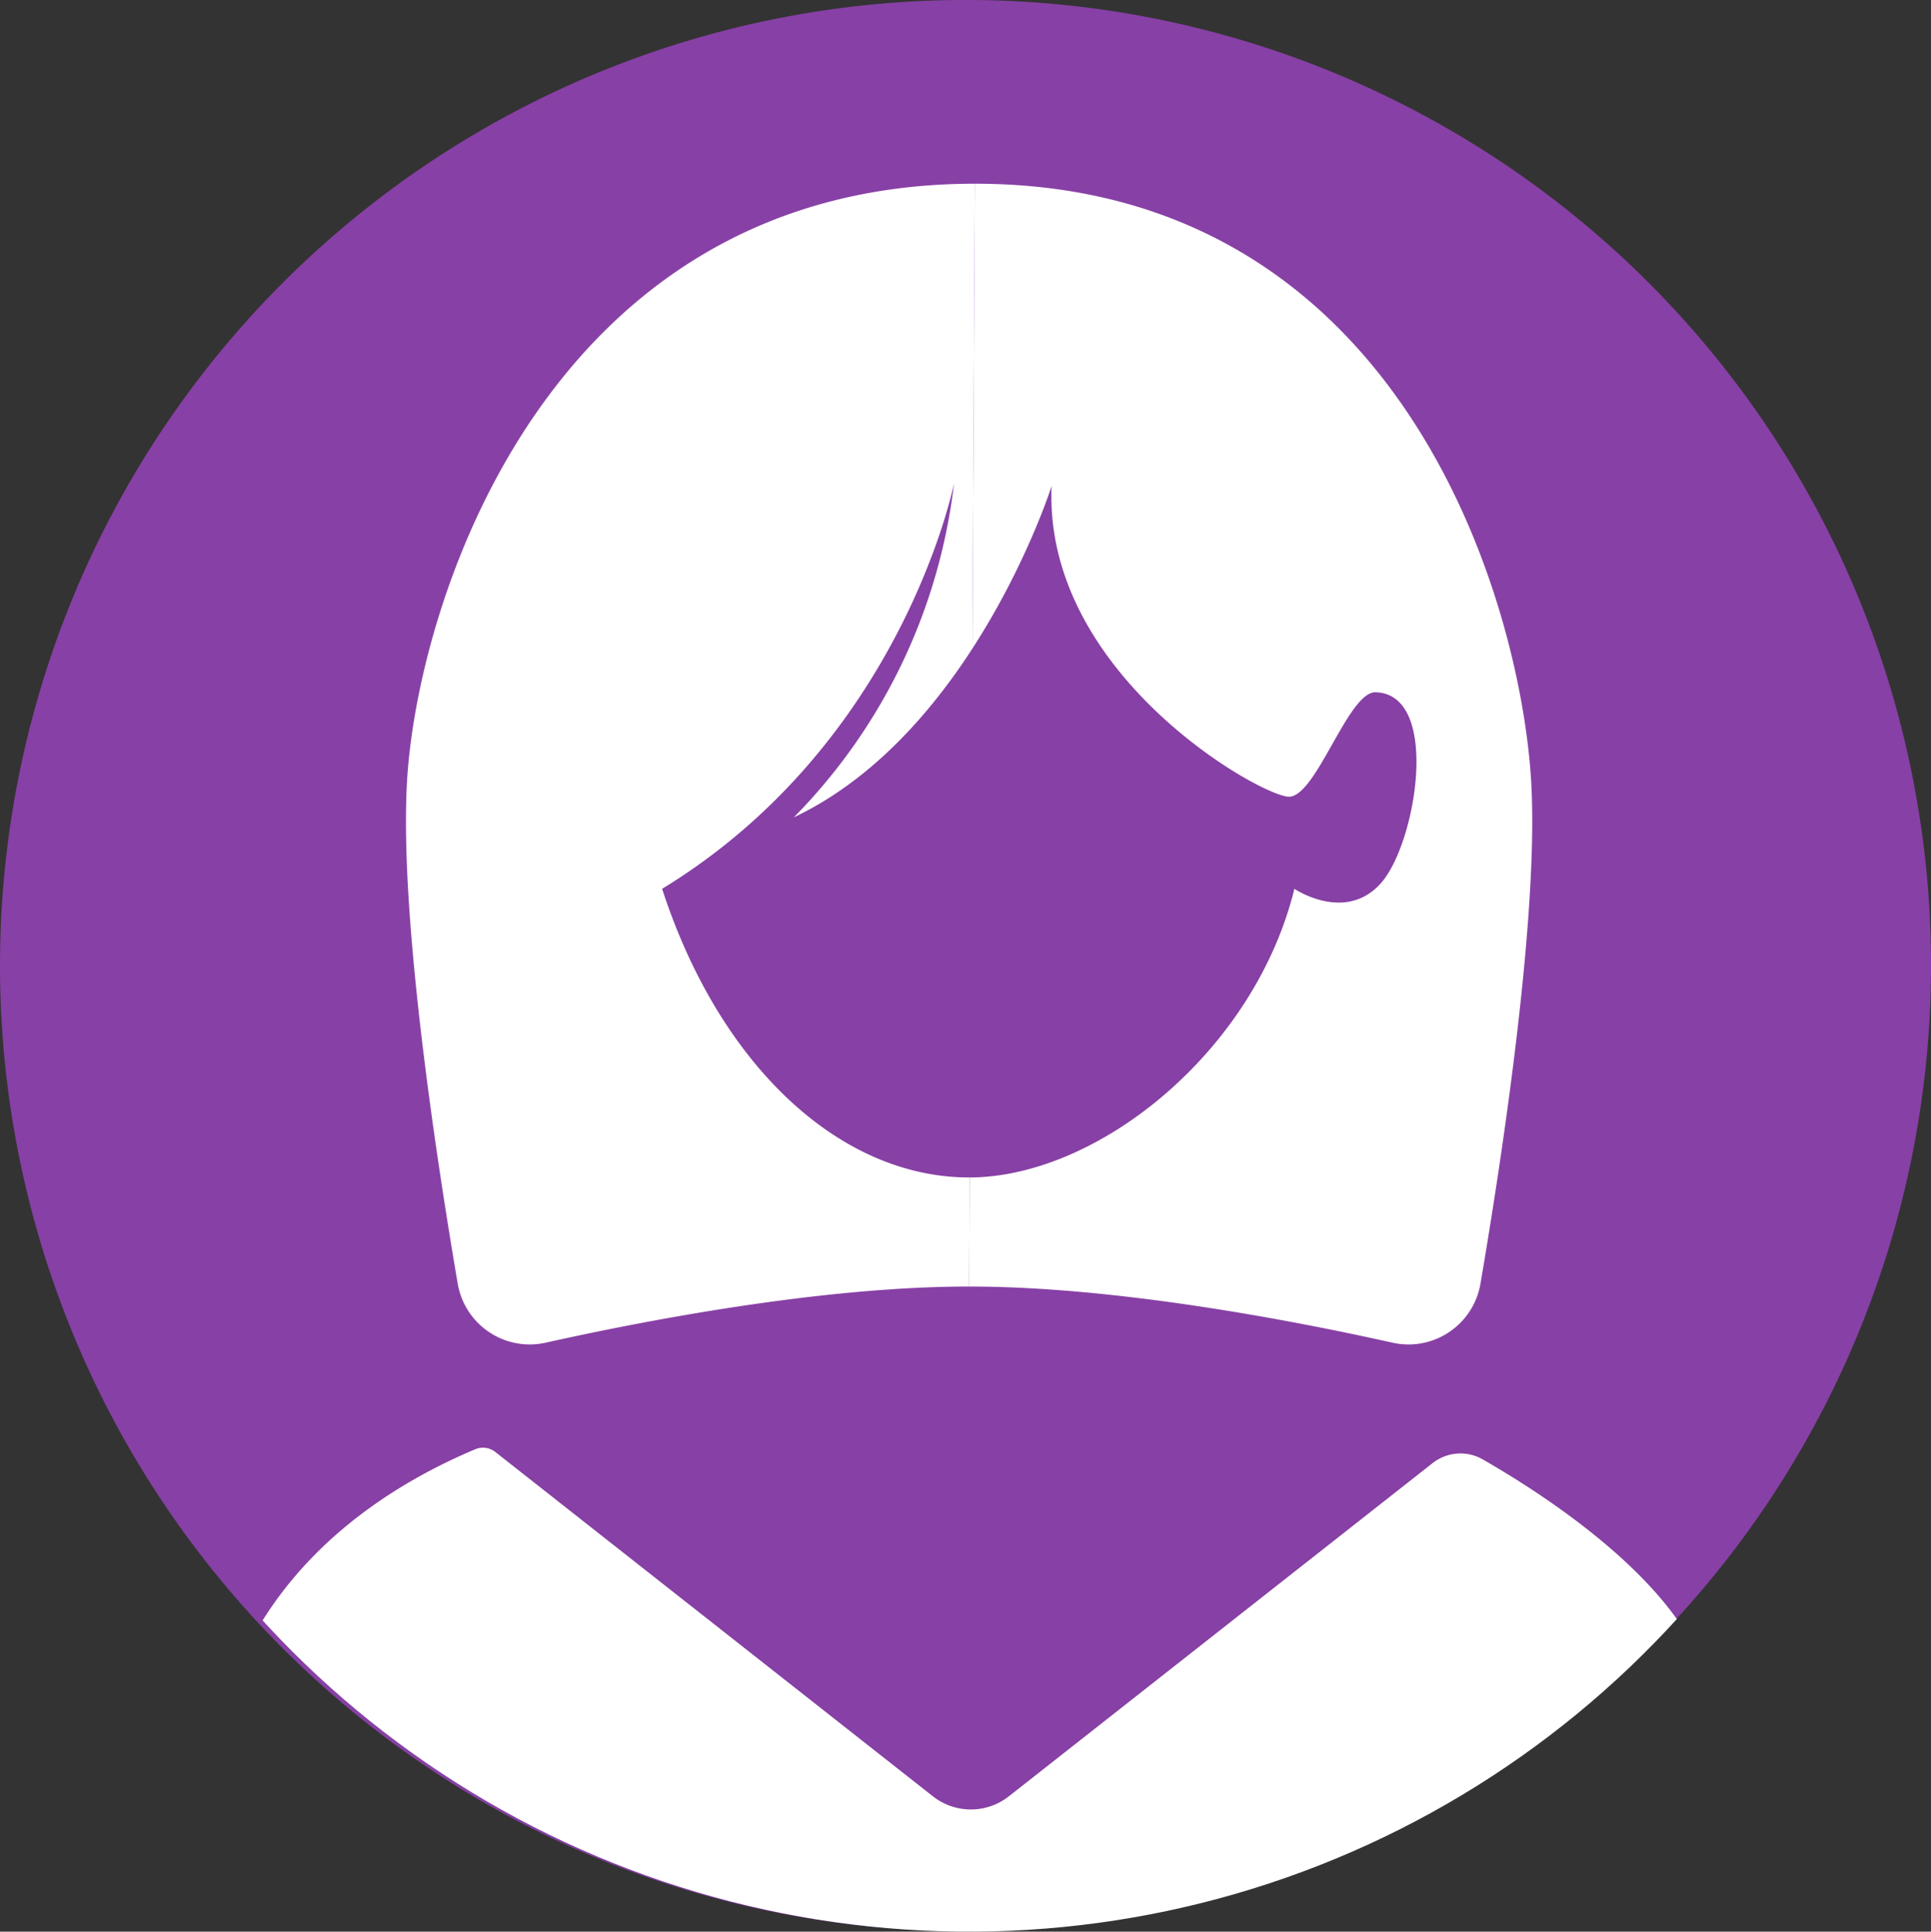 <svg xmlns="http://www.w3.org/2000/svg" xmlns:xlink="http://www.w3.org/1999/xlink" width="119.844" height="119.868" viewBox="0 0 119.844 119.868">
  <rect x="0" y="0" width="119.844" height="119.868" fill="#333333" stroke="none"/>
  <defs>
    <clipPath id="clip-path">
      <path id="Path_4200" data-name="Path 4200" d="M707.511,259.421a59.435,59.435,0,1,1-59.436-59.431A59.436,59.436,0,0,1,707.511,259.421Z" transform="translate(0 0)" fill="#edd9c3"/>
    </clipPath>
  </defs>
  <g id="Group_1134" data-name="Group 1134" transform="translate(-2447 -5257)">
    <path id="Path_4201" data-name="Path 4201" d="M720.885,41.233a59.922,59.922,0,1,1-59.923-59.8A59.865,59.865,0,0,1,720.885,41.233Z" transform="translate(1845.959 5275.566)" fill="#8740a5"/>
    <g id="Group_1119" data-name="Group 1119" transform="translate(1859.07 5058.01)" clip-path="url(#clip-path)">
      <g id="Group_1118" data-name="Group 1118" transform="translate(597.057 210.39)">
        <path id="Path_4196" data-name="Path 4196" d="M660.67,215.555c-26.217,0-34.426,25.376-35.22,36.721-.578,8.256,1.789,23.72,3.121,31.529a4.534,4.534,0,0,0,5.456,3.673c6.079-1.356,17.09-3.486,26.284-3.486Z" transform="translate(-609.292 -215.555)" fill="#fff"/>
        <path id="Path_4197" data-name="Path 4197" d="M678.135,215.555c26.217,0,33.707,25.376,34.5,36.721.578,8.256-1.789,23.72-3.121,31.529a4.533,4.533,0,0,1-5.456,3.673c-6.08-1.356-17.09-3.486-26.284-3.486Z" transform="translate(-626.756 -215.555)" fill="#fff"/>
        <path id="Path_4198" data-name="Path 4198" d="M654.676,373.669l8.884-.025,39.949.038a46.772,46.772,0,0,0-.292-4.885c-.26-1.7-2.587-16.876-5.878-23.358-2.7-5.312-9.906-9.884-13.183-11.759a2.787,2.787,0,0,0-3.109.231l-26.3,20.677a3.812,3.812,0,0,1-4.714,0l-27.152-21.364a1.239,1.239,0,0,0-1.246-.175c-4.779,2.012-10.814,5.725-14.2,12.39-3.291,6.482-5.619,21.66-5.879,23.358a46.912,46.912,0,0,0-.291,4.885l39.97-.038,8.89.025v.013l2.277-.007,2.276.007Z" transform="translate(-601.262 -254.516)" fill="#fff"/>
        <path id="Path_4199" data-name="Path 4199" d="M649.2,268.547c3.575,11,11.044,17.912,19.056,17.912s17.717-7.847,20.185-17.912c0,0,3.149,2.133,5.363-.341s3.745-11.771-.341-11.856c-1.7,0-3.66,6.482-5.363,6.482s-15.237-7.591-14.726-19.276c0,0-4.852,15.268-16,20.556a35.364,35.364,0,0,0,9.943-20.725S664.133,259.446,649.2,268.547Z" transform="translate(-617.234 -224.791)" fill="#8740a5"/>
      </g>
    </g>
  </g>
</svg>
